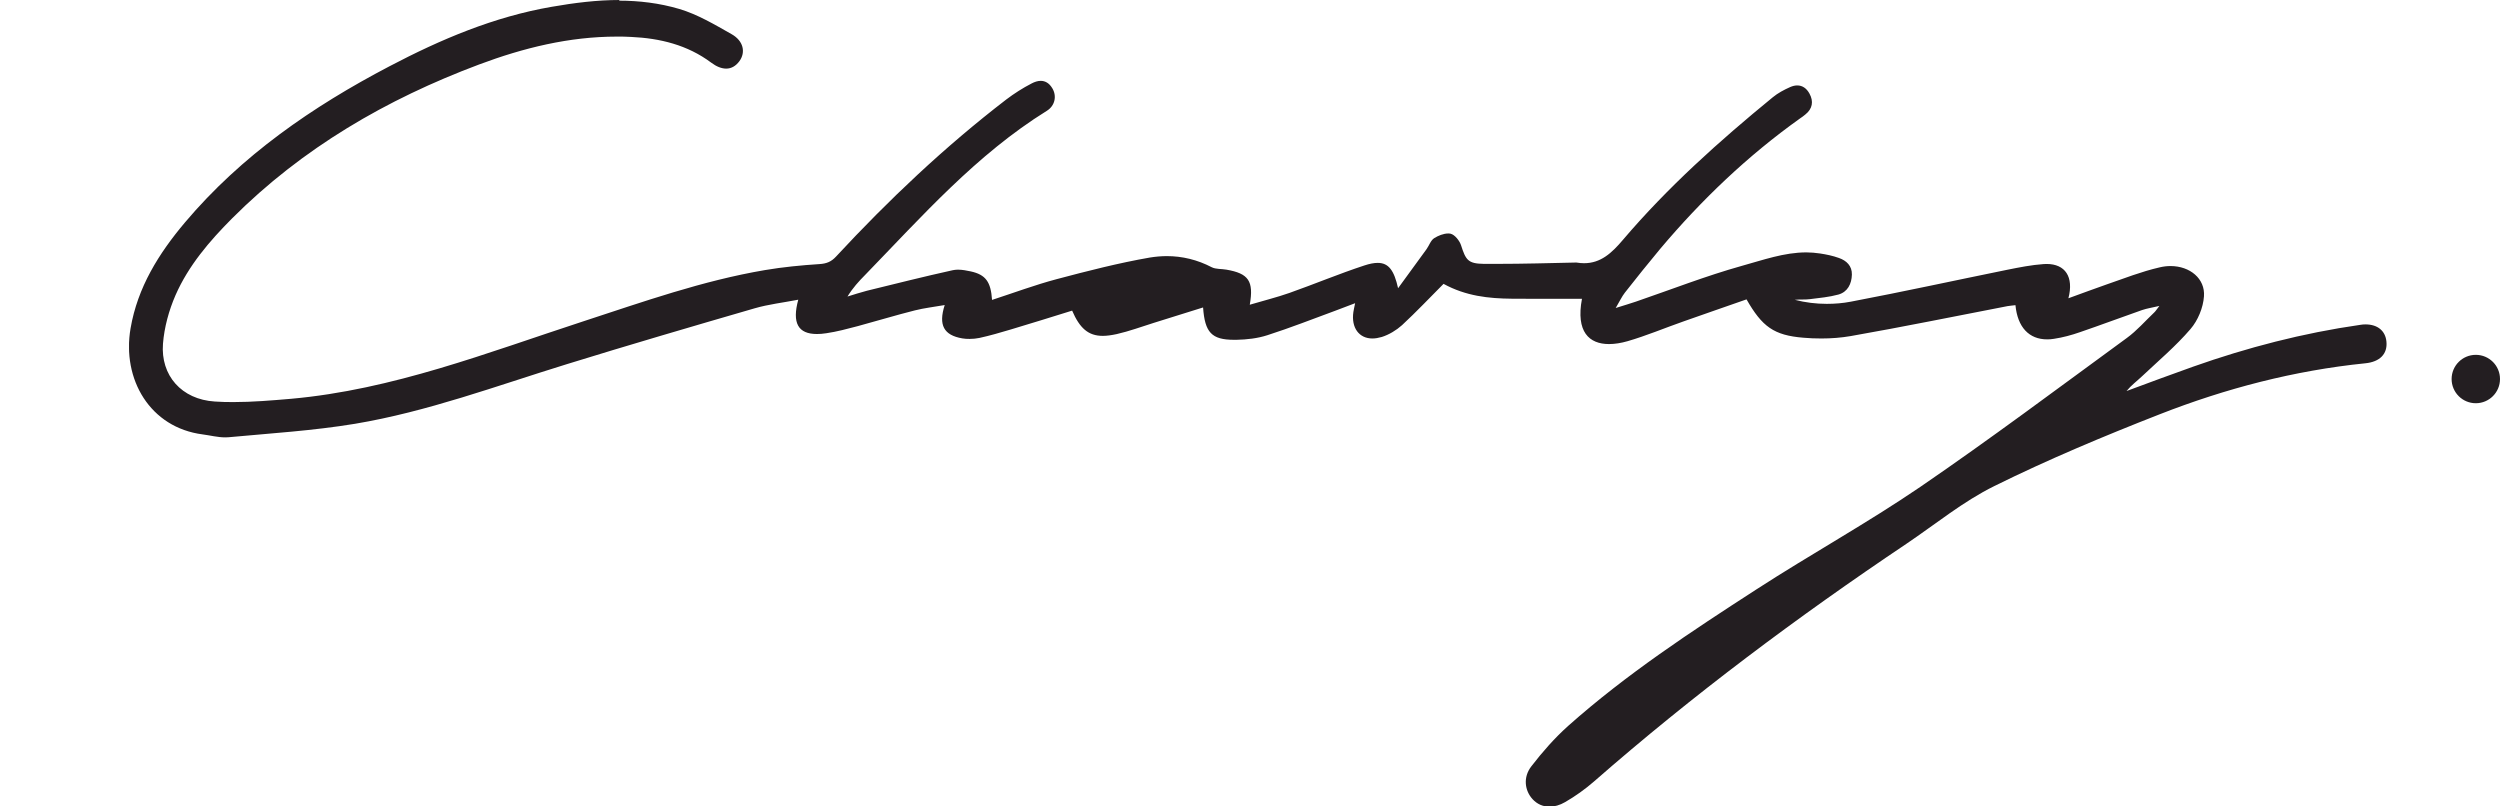 <svg width="155" height="50" viewBox="0 0 155 50" fill="none" xmlns="http://www.w3.org/2000/svg">
<g clip-path="url(#clip0_440_846)">
<path d="M38.425 0C37.022 0 35.612 0.176 34.216 0.42C30.633 1.036 27.33 2.439 24.142 4.112C19.368 6.612 14.975 9.64 11.467 13.792C9.839 15.723 8.531 17.816 8.095 20.356C7.551 23.513 9.301 26.514 12.57 26.934C13.033 26.995 13.503 27.117 13.96 27.117C14.028 27.117 14.096 27.117 14.157 27.11C16.773 26.866 19.409 26.704 21.997 26.277C26.499 25.525 30.776 23.926 35.121 22.585C38.997 21.386 42.886 20.248 46.782 19.117C47.647 18.866 48.553 18.764 49.493 18.581C49.098 20.024 49.479 20.709 50.651 20.709C50.828 20.709 51.018 20.695 51.229 20.661C51.883 20.566 52.537 20.39 53.177 20.221C54.362 19.902 55.534 19.543 56.719 19.245C57.305 19.096 57.918 19.029 58.572 18.913C58.17 20.16 58.517 20.783 59.661 20.98C59.804 21.007 59.961 21.013 60.118 21.013C60.322 21.013 60.526 20.993 60.724 20.952C61.378 20.81 62.018 20.62 62.658 20.431C63.932 20.052 65.206 19.652 66.472 19.259C66.942 20.349 67.474 20.824 68.373 20.824C68.632 20.824 68.911 20.783 69.231 20.715C70.014 20.539 70.77 20.255 71.533 20.018C72.548 19.706 73.556 19.388 74.591 19.062C74.7 20.614 75.122 21.068 76.512 21.068C76.566 21.068 76.614 21.068 76.668 21.068C77.309 21.054 77.969 20.98 78.576 20.783C79.992 20.329 81.388 19.78 82.785 19.266C83.173 19.123 83.554 18.974 84.018 18.798C83.97 19.049 83.929 19.198 83.909 19.347C83.766 20.329 84.27 20.986 85.087 20.986C85.271 20.986 85.462 20.952 85.673 20.892C86.122 20.749 86.572 20.478 86.926 20.16C87.818 19.333 88.656 18.446 89.5 17.599C90.883 18.358 92.3 18.507 93.737 18.52C94.323 18.527 94.901 18.527 95.487 18.527C96.345 18.527 97.21 18.527 98.082 18.527C97.694 20.58 98.532 21.332 99.758 21.332C100.112 21.332 100.5 21.271 100.902 21.156C102.073 20.817 103.211 20.336 104.369 19.93C105.683 19.462 106.998 19.015 108.285 18.561C109.252 20.255 109.981 20.79 111.813 20.939C112.181 20.973 112.556 20.986 112.93 20.986C113.543 20.986 114.149 20.939 114.742 20.837C117.991 20.268 121.226 19.604 124.461 18.981C124.625 18.954 124.788 18.941 124.958 18.92C125.088 20.289 125.803 21.041 126.92 21.041C127.056 21.041 127.192 21.034 127.342 21.007C127.894 20.925 128.439 20.776 128.963 20.593C130.251 20.153 131.524 19.672 132.805 19.225C133.104 19.123 133.418 19.076 133.881 18.968C133.704 19.198 133.642 19.3 133.568 19.367C133.002 19.902 132.485 20.505 131.858 20.959C127.608 24.062 123.399 27.218 119.06 30.186C115.77 32.428 112.263 34.365 108.912 36.533C104.866 39.148 100.834 41.797 97.224 45.008C96.386 45.759 95.63 46.62 94.942 47.514C94.418 48.191 94.534 49.018 95.017 49.546C95.297 49.851 95.657 50.014 96.066 50.014C96.373 50.014 96.706 49.925 97.04 49.729C97.674 49.363 98.28 48.93 98.832 48.449C104.948 43.097 111.445 38.247 118.188 33.722C120 32.502 121.716 31.087 123.658 30.131C126.988 28.485 130.434 27.042 133.894 25.688C137.995 24.082 142.252 22.971 146.651 22.524C147.544 22.436 148.034 21.948 147.959 21.183C147.898 20.505 147.401 20.113 146.665 20.113C146.563 20.113 146.447 20.119 146.338 20.14C142.79 20.648 139.343 21.542 135.972 22.734C134.589 23.222 133.22 23.737 131.844 24.245C132.137 23.886 132.491 23.628 132.805 23.33C133.826 22.368 134.902 21.46 135.808 20.404C136.271 19.869 136.598 19.076 136.646 18.372C136.728 17.281 135.781 16.495 134.569 16.495C134.351 16.495 134.126 16.522 133.901 16.576C132.777 16.834 131.695 17.261 130.598 17.64C129.849 17.897 129.113 18.182 128.241 18.493C128.589 17.159 128.037 16.366 126.893 16.366C126.831 16.366 126.77 16.366 126.702 16.373C125.946 16.427 125.197 16.576 124.454 16.725C121.219 17.383 117.998 18.087 114.756 18.703C114.265 18.798 113.768 18.839 113.264 18.839C112.603 18.839 111.929 18.758 111.275 18.588C111.588 18.554 111.902 18.588 112.208 18.548C112.808 18.473 113.407 18.419 113.979 18.263C114.558 18.101 114.803 17.593 114.817 17.023C114.83 16.488 114.483 16.156 114.013 15.994C113.639 15.858 113.244 15.777 112.848 15.716C112.562 15.675 112.276 15.648 111.997 15.648C110.614 15.648 109.307 16.122 107.999 16.482C105.772 17.105 103.613 17.951 101.42 18.703C101.059 18.825 100.691 18.934 100.173 19.096C100.425 18.67 100.555 18.385 100.745 18.141C101.461 17.233 102.182 16.326 102.925 15.438C105.493 12.39 108.353 9.66 111.602 7.343C111.711 7.269 111.82 7.194 111.922 7.106C112.379 6.747 112.453 6.286 112.188 5.805C112.004 5.467 111.745 5.297 111.425 5.297C111.289 5.297 111.146 5.331 110.989 5.399C110.608 5.568 110.226 5.772 109.906 6.036C106.589 8.752 103.402 11.604 100.623 14.869C99.928 15.689 99.247 16.319 98.212 16.319C98.062 16.319 97.905 16.305 97.742 16.278H97.674C96.059 16.312 94.452 16.36 92.838 16.36C92.558 16.36 92.279 16.36 91.993 16.36C91.012 16.346 90.876 16.116 90.583 15.201C90.488 14.917 90.195 14.551 89.936 14.49C89.889 14.476 89.834 14.476 89.78 14.476C89.5 14.476 89.167 14.612 88.928 14.761C88.704 14.896 88.608 15.228 88.438 15.459C87.886 16.217 87.328 16.976 86.681 17.87C86.436 16.766 86.095 16.299 85.421 16.299C85.182 16.299 84.91 16.353 84.583 16.461C83.016 16.976 81.498 17.613 79.945 18.162C79.161 18.439 78.344 18.636 77.486 18.893C77.745 17.416 77.404 16.956 76.042 16.719C75.735 16.664 75.388 16.698 75.129 16.57C74.237 16.102 73.29 15.879 72.344 15.879C71.996 15.879 71.642 15.912 71.295 15.967C69.353 16.305 67.426 16.8 65.512 17.308C64.163 17.667 62.856 18.155 61.507 18.595C61.432 17.471 61.112 17.03 60.186 16.827C59.934 16.773 59.655 16.719 59.396 16.719C59.28 16.719 59.171 16.732 59.069 16.753C57.291 17.145 55.52 17.593 53.749 18.026C53.348 18.128 52.946 18.263 52.544 18.385C52.871 17.85 53.245 17.443 53.634 17.05C57.169 13.406 60.533 9.585 64.906 6.869C65.417 6.551 65.532 5.941 65.24 5.467C65.049 5.148 64.797 5.013 64.525 5.013C64.341 5.013 64.15 5.074 63.959 5.175C63.407 5.46 62.876 5.799 62.386 6.171C58.578 9.098 55.098 12.39 51.836 15.906C51.543 16.224 51.25 16.346 50.807 16.373C49.676 16.448 48.539 16.556 47.422 16.746C43.56 17.403 39.876 18.71 36.163 19.923C30.211 21.867 24.353 24.163 18.039 24.726C16.854 24.827 15.656 24.929 14.464 24.929C14.082 24.929 13.701 24.922 13.319 24.895C11.256 24.766 9.948 23.276 10.105 21.305C10.186 20.289 10.472 19.245 10.881 18.304C11.685 16.468 12.986 14.95 14.389 13.541C18.748 9.179 23.958 6.151 29.707 3.997C32.458 2.967 35.292 2.269 38.241 2.269C38.534 2.269 38.833 2.269 39.133 2.29C40.918 2.371 42.62 2.784 44.092 3.882C44.425 4.132 44.739 4.254 45.025 4.254C45.338 4.254 45.617 4.098 45.842 3.794C46.244 3.245 46.101 2.534 45.352 2.114C44.309 1.524 43.254 0.894 42.116 0.555C40.877 0.19 39.623 0.041 38.364 0.041" fill="#231E21"/>
</g>
<circle cx="153.5" cy="23.5" r="1.5" fill="#231E21"/>
<defs>
<clipPath id="clip0_440_846">
<rect width="140" height="50" fill="white" transform="translate(8)"/>
</clipPath>
</defs>
</svg>
